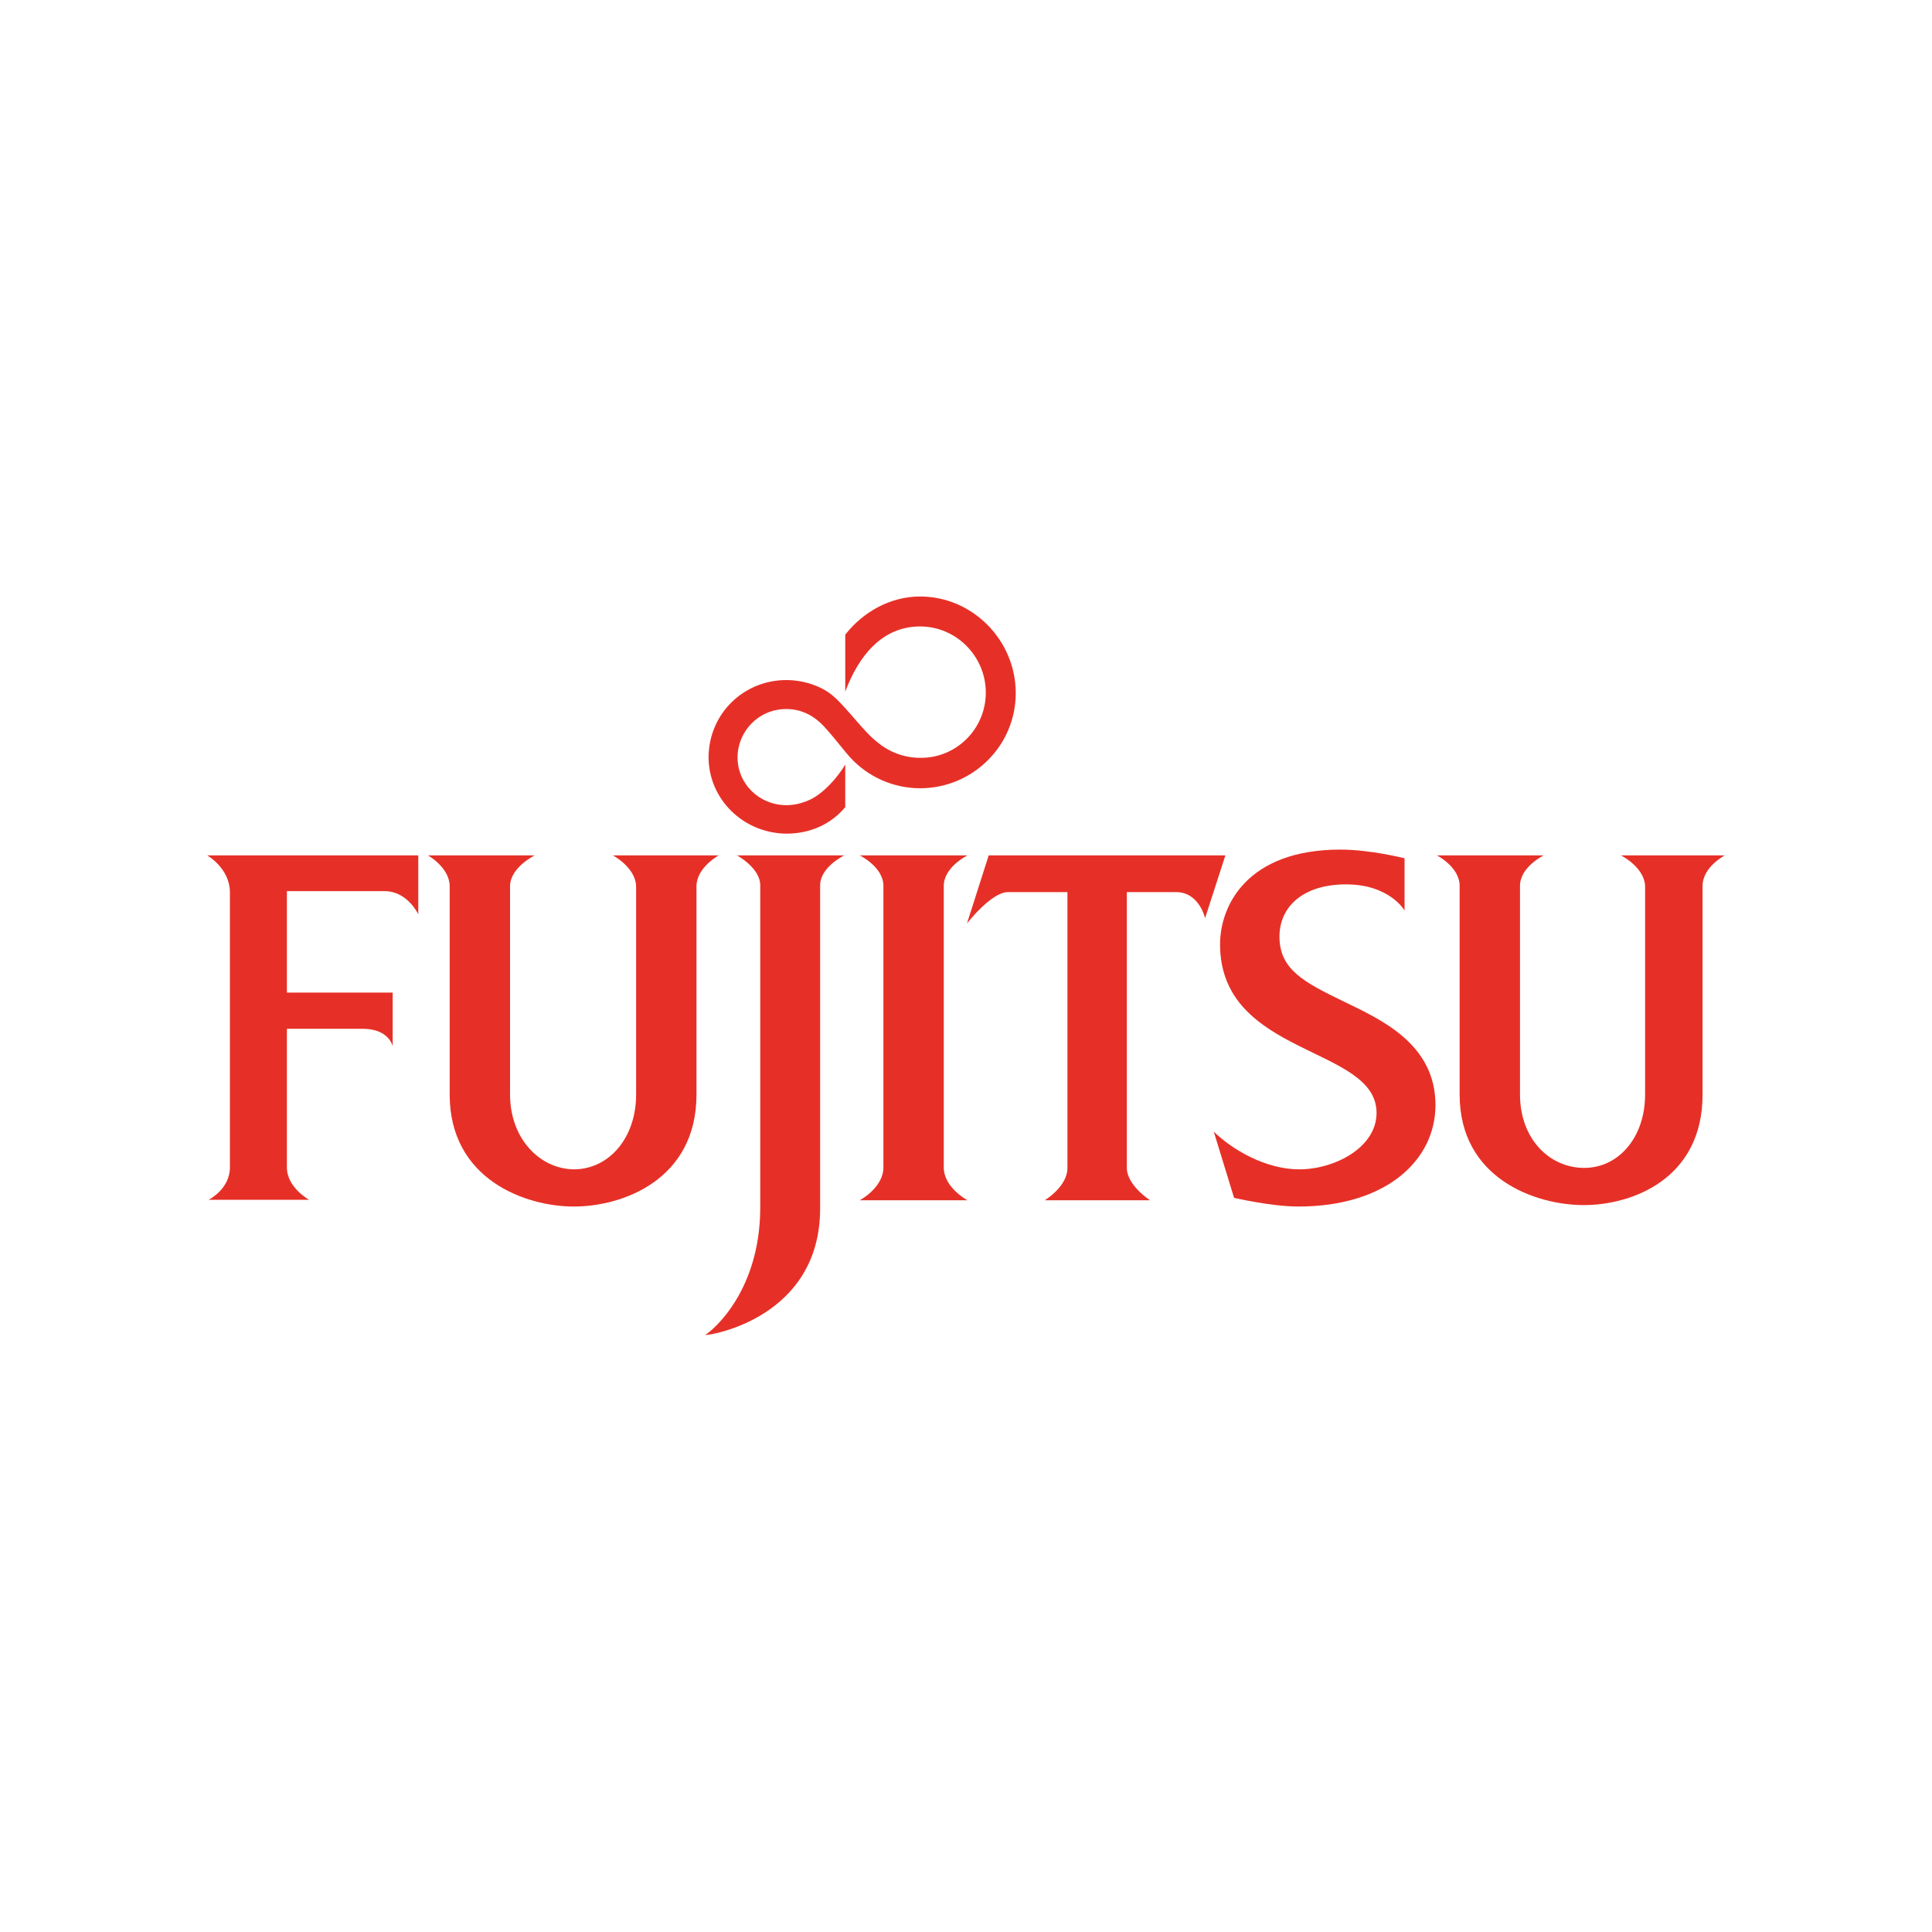 <?xml version="1.0" encoding="utf-8"?>
<!-- Generator: Adobe Illustrator 23.0.2, SVG Export Plug-In . SVG Version: 6.00 Build 0)  -->
<svg version="1.1" id="Layer_1" xmlns="http://www.w3.org/2000/svg" xmlns:xlink="http://www.w3.org/1999/xlink" x="0px" y="0px"
	 viewBox="0 0 400 400" style="enable-background:new 0 0 400 400;" xml:space="preserve">
<style type="text/css">
	.st0{fill:none;}
	.st1{fill:#E63027;}
</style>
<g>
	<rect y="76" class="st0" width="400" height="247.9"/>
	<g>
		<g>
			<g>
				<g>
					<g>
						<g>
							<g>
								<g>
									<path class="st1" d="M172.5,144.1c-2.3-2-6-3.3-9.7-3.3c-8.8,0-16,6.9-16.1,15.9c0,8.8,7.2,15.8,16.1,15.9
										c5,0,9.3-2,12.2-5.5v-8.8c-1.6,2.7-4.7,6.2-7.6,7.4c-1.4,0.6-2.9,1-4.6,1c-5.5,0-10.1-4.3-10.1-9.9c0-5.2,4.2-10,10.1-10
										c2.8,0,5.2,1.1,7.1,2.9c1.9,1.8,4.8,5.7,6.2,7.2c3.6,3.9,8.8,6.3,14.4,6.3c10.9,0,19.8-8.8,19.8-19.7
										c0-10.9-8.9-20-19.8-20c-6.3,0-11.9,3.3-15.5,7.9v11.8c2.8-7.5,7.7-13.5,15.5-13.5c7.5,0,13.6,6.2,13.6,13.7
										c0,7.5-6.1,13.6-13.6,13.5c-3.3,0-6.4-1.2-8.8-3.2C178.8,151.5,175.5,146.7,172.5,144.1"/>
								</g>
							</g>
						</g>
					</g>
					<path class="st1" d="M42.9,177.1h43.7v12.2c0,0-2.2-4.8-7-4.8H59.4v21h21.9v11.1c0,0-0.7-3.5-6-3.6H59.4v28.7
						c0,4.2,4.6,6.7,4.6,6.7H43.2c0,0,4.4-2.2,4.4-6.7v-57.1C47.5,179.7,42.9,177.1,42.9,177.1z"/>
					<path class="st1" d="M152.6,177.1h22.2c0,0-5,2.4-5,6.2v66.9c0,22.6-22.7,26.3-23.8,26.2c1.9-1.2,11.3-9.3,11.4-26.2v-66.9
						C157.4,179.7,152.6,177.1,152.6,177.1z"/>
					<path class="st1" d="M178,177.1h22.3c0,0-4.9,2.4-4.9,6.3v58.3c0,4.2,4.9,6.8,4.9,6.8H178c0,0,4.9-2.6,4.9-6.8v-58.3
						C182.9,179.5,178,177.1,178,177.1z"/>
					<path class="st1" d="M204.7,177.1h49l-4.2,13c0,0-1.2-5.4-6-5.4h-10.2v57.1c0,3.6,4.8,6.7,4.8,6.7h-21.8c0,0,4.7-2.8,4.7-6.7
						v-57.1h-12.3c-3.5,0-8.5,6.5-8.5,6.5L204.7,177.1z"/>
					<path class="st1" d="M335.6,177.1h21.5c0,0-4.6,2.4-4.6,6.3v43.2c0,17.5-14.6,22.9-24.6,22.9c-10,0-25.7-5.5-25.7-22.9v-43.2
						c0-3.9-4.7-6.3-4.7-6.3h22.1c0,0-4.9,2.4-4.9,6.3v43.2c0,9.2,6.1,15.2,13.3,15.2c7.1,0,12.6-6.3,12.6-15.2v-43.2
						C340.4,179.5,335.6,177.1,335.6,177.1z"/>
					<path class="st1" d="M126.9,177.1h21.9c0,0-4.6,2.5-4.6,6.4c0,0,0,43.1,0,43.1c0,17.6-15.2,23.2-25.4,23.2
						c-10,0-25.7-5.6-25.7-23.2l0-43.1c0-3.9-4.5-6.4-4.5-6.4h22.1c0,0-5.1,2.5-5.1,6.4l0,43.1c0,9.1,6.1,15.4,13.2,15.5
						c7.2,0,12.9-6.4,12.9-15.5l0-43.1C131.6,179.6,126.9,177.1,126.9,177.1z"/>
					<path class="st1" d="M290.8,188.5c0,0-3.1-5.4-12.1-5.4c-9,0-13.8,4.7-13.8,10.8c0,6.9,5.2,9.5,13.2,13.4
						c7.6,3.7,19.1,8.7,19.1,21.5c0,11.4-10.2,21-28.4,21c-5.6,0-13.3-1.8-13.3-1.8l-4.2-13.7c3.8,3.7,10.7,7.8,17.7,7.8
						c7.3,0,16-4.5,16-11.7c0-13.9-32.4-11.6-32.4-34.9c0-8,5.6-19.6,24.9-19.6c6.3,0,13.3,1.8,13.3,1.8L290.8,188.5z"/>
				</g>
			</g>
		</g>
	</g>
</g>
</svg>
